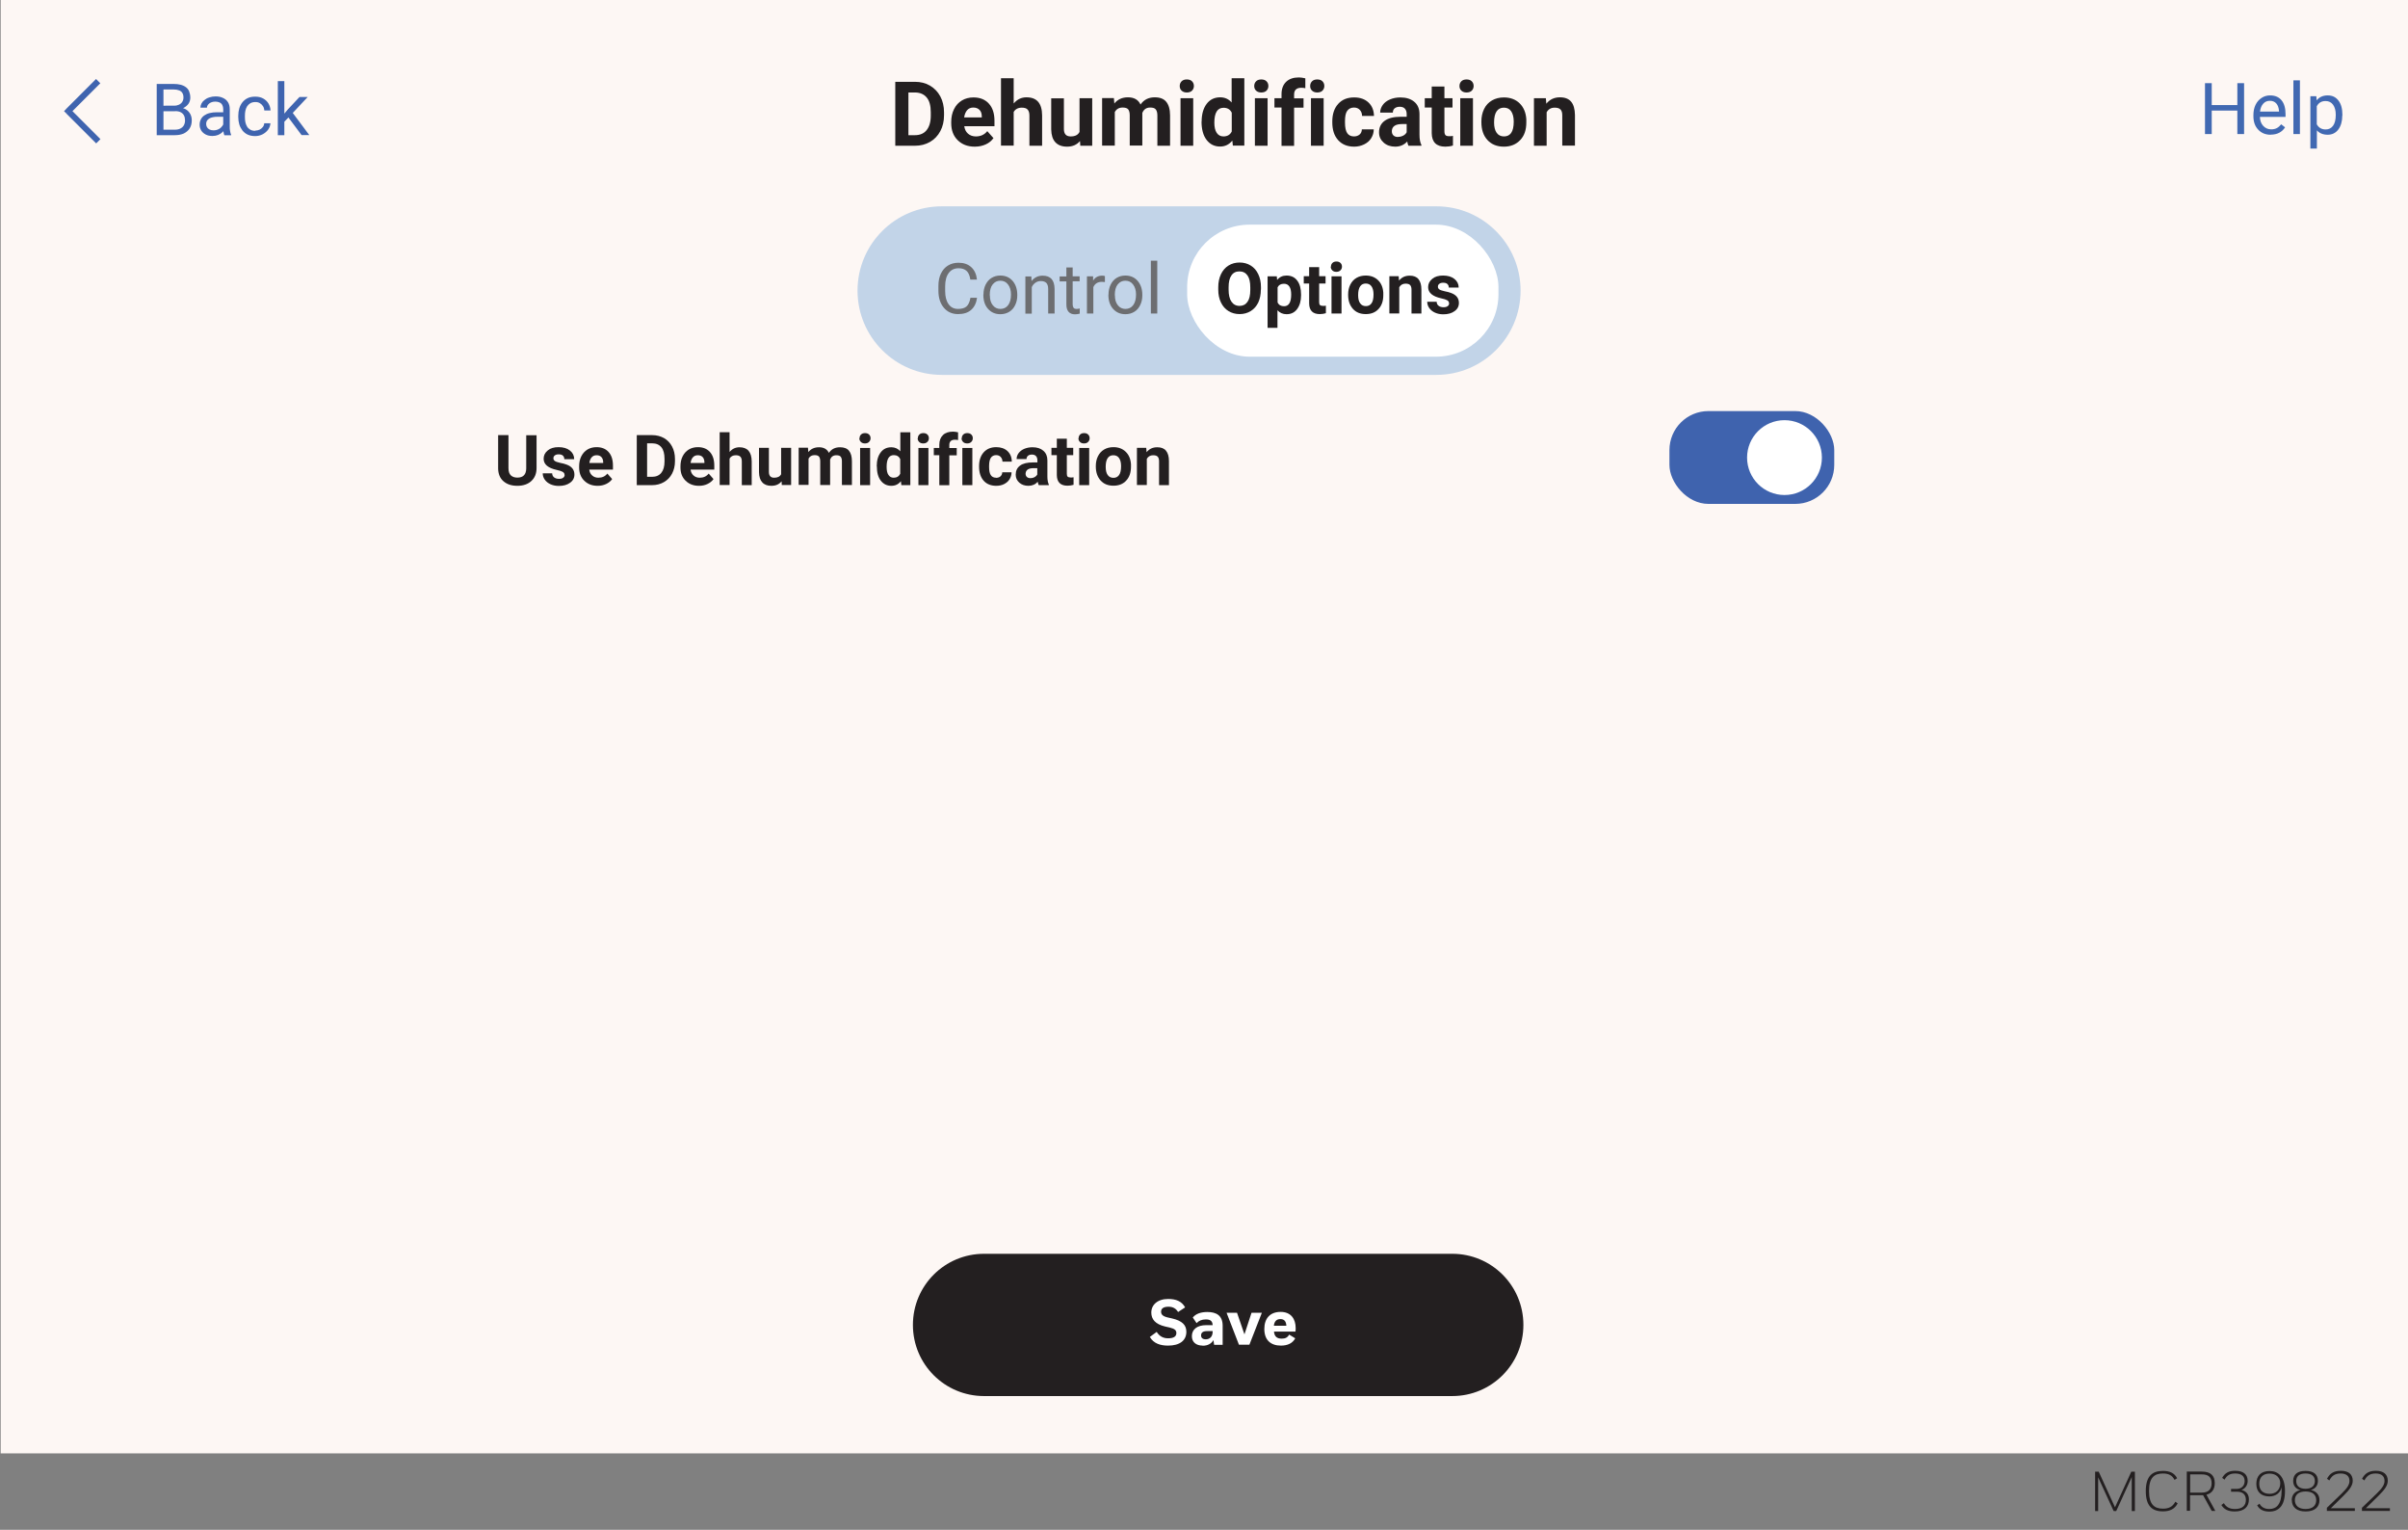 <?xml version="1.0" encoding="UTF-8"?>
<svg id="Layer_1" xmlns="http://www.w3.org/2000/svg" version="1.1" xmlns:xlink="http://www.w3.org/1999/xlink" viewBox="0 0 214.34 136.13">
  <rect x="0" y="0" width="214.34" height="136.13" fill="#808080" stroke="none"/>
  <!-- Generator: Adobe Illustrator 29.0.1, SVG Export Plug-In . SVG Version: 2.1.0 Build 192)  -->
  <defs>
    <clipPath id="clippath">
      <rect x="53.55" y="34.12" width="85.8" height="16.85" style="fill: none;"/>
    </clipPath>
  </defs>
  <g style="isolation: isolate;">
    <g id="Layer_11" data-name="Layer_1">
      <rect x=".06" width="214.29" height="129.33" style="fill: #fdf7f4;"/>
      <path d="M76.33,25.86c0-4.14,3.36-7.5,7.5-7.5h44.02c4.14,0,7.5,3.36,7.5,7.5s-3.36,7.5-7.5,7.5h-44.02c-4.14,0-7.5-3.36-7.5-7.5Z" style="fill: #c2d4e8;"/>
      <rect x="105.67" y="19.99" width="27.71" height="11.75" rx="5.56" ry="5.56" style="fill: #fff;"/>
      <g>
        <path d="M186.76,131.44v3.02h-.27v-3.5h.32l1.45,3.17,1.45-3.17h.32v3.5h-.28v-3.02l-1.38,3.02h-.23l-1.39-3.02h0Z" style="fill: #231f20;"/>
        <path d="M191,132.7c0-1.32.55-1.81,1.53-1.81.6,0,1.02.19,1.26.65l-.23.15c-.21-.42-.55-.57-1.03-.57-.77,0-1.24.36-1.24,1.56s.47,1.57,1.24,1.57c.5,0,.86-.16,1.1-.62l.21.15c-.27.51-.71.71-1.31.71-.99,0-1.53-.5-1.53-1.81v.02Z" style="fill: #231f20;"/>
        <path d="M194.66,130.95h1.32c.8,0,1.16.36,1.16,1.03,0,.53-.24.9-.74,1.03l.79,1.44h-.32l-.77-1.4h-1.16v1.39h-.29v-3.5h.01ZM194.95,131.2v1.62h1.06c.53,0,.85-.27.85-.82s-.28-.8-.87-.8h-1.04Z" style="fill: #231f20;"/>
        <path d="M197.74,133.92l.21-.16c.21.36.52.52.99.52.65,0,.97-.3.97-.81,0-.41-.21-.73-.79-.73h-.53v-.25h.51c.4,0,.7-.26.7-.7s-.3-.67-.85-.67c-.46,0-.73.17-.94.55l-.21-.16c.24-.43.58-.63,1.16-.63.72,0,1.11.32,1.11.9,0,.37-.2.67-.55.81.49.11.66.47.66.84,0,.64-.41,1.07-1.26,1.07-.58,0-.96-.18-1.2-.59h.02Z" style="fill: #231f20;"/>
        <path d="M200.9,133.96l.22-.15c.19.34.5.47.88.47.63,0,1.09-.41,1.09-1.62,0-.07,0-.22,0-.32-.1.49-.51.82-1.09.82-.71,0-1.16-.39-1.16-1.11s.41-1.15,1.18-1.15,1.37.5,1.37,1.78-.53,1.83-1.39,1.83c-.5,0-.88-.17-1.08-.55h0ZM202.01,131.13c-.55,0-.91.3-.91.91,0,.56.32.89.93.89.56,0,.94-.37.94-.94,0-.45-.32-.86-.95-.86h0Z" style="fill: #231f20;"/>
        <path d="M203.99,133.5c0-.5.31-.81.77-.9-.39-.1-.64-.38-.64-.81,0-.59.38-.9,1.1-.9s1.1.31,1.1.89c0,.43-.25.71-.63.81.45.09.77.4.77.9,0,.63-.44,1.01-1.23,1.01s-1.23-.38-1.23-1.01h-.01ZM205.22,132.72c-.6,0-.95.29-.95.77s.33.79.95.79.95-.29.95-.79-.35-.77-.95-.77ZM205.22,131.12c-.55,0-.83.24-.83.67s.28.69.83.69.83-.27.83-.69-.28-.67-.83-.67Z" style="fill: #231f20;"/>
        <path d="M207.11,134.18l1.32-1.27c.55-.53.7-.83.7-1.13,0-.43-.28-.66-.79-.66s-.79.21-1,.62l-.21-.15c.25-.47.6-.71,1.23-.71.71,0,1.06.34,1.06.88,0,.39-.22.75-.81,1.33l-1.14,1.12h2.14v.24h-2.49v-.27h0Z" style="fill: #231f20;"/>
        <path d="M210.23,134.18l1.32-1.27c.55-.53.7-.83.7-1.13,0-.43-.28-.66-.79-.66s-.79.21-1,.62l-.21-.15c.25-.47.6-.71,1.23-.71.71,0,1.06.34,1.06.88,0,.39-.22.75-.81,1.33l-1.14,1.12h2.14v.24h-2.49v-.27h0Z" style="fill: #231f20;"/>
      </g>
      <path d="M129.27,111.57c3.5,0,6.33,2.83,6.33,6.33s-2.83,6.33-6.33,6.33h-41.68c-3.5,0-6.33-2.83-6.33-6.33s2.83-6.33,6.33-6.33" style="fill: #231f20; fill-rule: evenodd;"/>
      <g>
        <path d="M104.87,116.75c-.19-.29-.44-.47-.86-.47-.47,0-.66.18-.66.44,0,.22.11.4.57.51l.4.09c.91.21,1.28.59,1.28,1.19,0,.77-.58,1.23-1.63,1.23-.67,0-1.28-.18-1.62-.77l.61-.45c.23.37.56.57,1.01.57.5,0,.74-.16.74-.47,0-.23-.13-.38-.6-.49l-.4-.09c-.89-.21-1.23-.66-1.23-1.24,0-.69.56-1.21,1.5-1.21.69,0,1.21.2,1.51.75l-.64.42h.02Z" style="fill: #fff;"/>
        <path d="M107.05,119.74c-.57,0-.96-.3-.96-.84,0-.61.48-.98,1.28-.98h.57c-.02-.41-.25-.51-.61-.51s-.63.12-.82.33l-.34-.5c.27-.33.71-.49,1.3-.49.78,0,1.36.3,1.36,1.22v1.7h-.76l-.06-.42c-.18.31-.5.5-.95.5h-.01ZM107.94,118.5v-.05h-.48c-.38,0-.55.12-.55.39,0,.21.14.34.42.34.37,0,.61-.25.61-.68Z" style="fill: #fff;"/>
        <path d="M110.11,116.82l.66,1.92.63-1.92h.92l-1.11,2.84h-.93l-1.1-2.84h.93Z" style="fill: #fff;"/>
        <path d="M112.54,118.26c0-.96.53-1.52,1.45-1.52s1.34.63,1.34,1.44c0,.1,0,.19-.02.31h-1.91c.04.45.27.63.69.63.31,0,.51-.09.66-.36l.54.33c-.23.44-.68.65-1.27.65-.9,0-1.48-.48-1.48-1.48ZM113.4,117.97h1.1c-.02-.4-.2-.59-.53-.59s-.54.19-.58.59h.01Z" style="fill: #fff;"/>
      </g>
      <path d="M6.26,10.08l2.67-2.67-.38-.38-2.67,2.67.38.38ZM8.94,12.38l-2.67-2.67-.38.38,2.67,2.67.38-.38ZM6.08,9.89l-.19-.19-.19.19.19.19.19-.19Z" style="fill: #3f64af;"/>
      <path d="M26.85,12.03l-1.21-1.62.3-.52,1.59,2.13h-.68,0ZM27.38,8.64l-1.48,1.58-.83.86-.05-.62.59-.71,1.05-1.12h.72ZM25.31,7.22v4.81h-.58v-4.81h.58ZM22.72,11.62c.14,0,.27-.03.38-.08.12-.06.21-.13.29-.23.08-.1.12-.21.13-.34h.55c-.01.2-.08.39-.2.56s-.29.31-.49.42c-.2.1-.42.16-.66.16s-.48-.04-.67-.13-.34-.21-.47-.37c-.12-.16-.22-.34-.28-.54-.06-.2-.09-.42-.09-.65v-.13c0-.23.03-.44.09-.65.06-.2.16-.39.28-.54.13-.16.28-.28.47-.37.19-.09.41-.13.67-.13s.5.05.7.16.35.25.47.44c.11.18.18.39.19.63h-.55c-.01-.14-.05-.27-.12-.38-.07-.11-.16-.2-.28-.27-.11-.07-.25-.1-.4-.1-.18,0-.33.04-.45.11s-.21.16-.29.28c-.07.12-.12.25-.15.39-.03.14-.04.29-.04.44v.13c0,.15.01.29.04.44.03.14.08.27.15.39s.17.21.29.28.27.1.45.1v-.02ZM19.97,9.98v.41h-.58c-.17,0-.31.01-.44.04-.13.03-.24.06-.33.12-.09.05-.15.12-.2.2-.05.08-.07.17-.07.27s.02.2.07.29.12.16.22.21c.1.05.22.08.36.08.18,0,.33-.04.47-.11s.24-.17.32-.28.13-.21.13-.32l.25.28c-.01.09-.05.18-.12.29-.06.11-.15.21-.26.31s-.23.18-.38.24c-.15.06-.31.09-.5.09-.23,0-.43-.04-.6-.13s-.31-.21-.4-.36-.14-.32-.14-.51.04-.34.11-.48c.07-.14.17-.26.31-.35.13-.09.29-.17.48-.21.19-.05.4-.07.63-.07h.67ZM19.87,11.45v-1.75c0-.13-.03-.25-.08-.35s-.13-.18-.24-.23-.24-.08-.39-.08-.27.03-.39.08c-.11.05-.19.12-.26.2-.06.08-.09.17-.09.26h-.58c0-.12.03-.24.09-.36s.15-.23.27-.32c.12-.1.26-.18.43-.23.17-.06.35-.09.56-.09.25,0,.46.04.65.13.19.08.34.21.45.38s.16.38.16.63v1.58c0,.11,0,.23.03.36.02.13.05.24.09.33v.05h-.6c-.03-.07-.05-.16-.07-.27-.02-.11-.03-.22-.03-.31h0ZM15.56,12.03h-1.37l.34-.49h1.03c.19,0,.36-.03.49-.1.14-.07.24-.16.31-.28s.11-.27.11-.44-.03-.32-.09-.44-.16-.22-.29-.29-.3-.1-.5-.1h-.86v-.49h1.18l.13.18c.22.02.41.08.56.19.15.1.27.24.35.4s.12.34.12.54c0,.28-.06.52-.19.72-.12.19-.3.34-.52.45-.23.1-.49.15-.8.15ZM15.59,9.9h-1.16v-.49h1.04c.17,0,.32-.03.45-.09.13-.06.23-.14.3-.25s.11-.24.11-.39c0-.17-.03-.3-.1-.41-.06-.11-.16-.18-.29-.23-.13-.05-.29-.08-.5-.08h-.89v4.07h-.6v-4.56h1.5c.23,0,.44.02.63.07.18.05.34.12.47.22s.23.22.29.38.1.34.1.55c0,.19-.05.36-.14.51-.1.15-.23.27-.4.37-.17.1-.37.16-.6.18l-.22.15h.01Z" style="fill: #3f64af;"/>
      <g>
        <path d="M79.69,12.97v-5.69h1.75c.5,0,.95.11,1.34.34s.7.55.92.96.33.89.33,1.42v.26c0,.53-.11,1-.33,1.41s-.52.73-.92.96-.84.34-1.34.34h-1.76.01ZM80.86,8.23v3.8h.57c.46,0,.81-.15,1.05-.45s.37-.73.37-1.29v-.3c0-.58-.12-1.02-.36-1.31s-.59-.45-1.05-.45c0,0-.58,0-.58,0Z" style="fill: #231f20;"/>
        <path d="M86.76,13.05c-.62,0-1.12-.19-1.51-.57s-.58-.89-.58-1.52v-.11c0-.42.08-.8.25-1.14s.4-.59.7-.77.64-.27,1.03-.27c.58,0,1.03.18,1.37.55s.5.88.5,1.55v.46h-2.69c.04.28.15.5.33.66s.42.25.7.25c.44,0,.77-.16,1.02-.47l.55.62c-.17.24-.4.43-.69.56s-.61.2-.96.2h-.02ZM86.63,9.57c-.22,0-.41.08-.54.23s-.23.37-.27.65h1.57v-.09c0-.25-.07-.45-.2-.58s-.31-.21-.55-.21h-.01Z" style="fill: #231f20;"/>
        <path d="M90.24,9.2c.3-.36.68-.54,1.13-.54.92,0,1.38.53,1.39,1.6v2.71h-1.13v-2.68c0-.24-.05-.42-.16-.54s-.28-.17-.52-.17c-.33,0-.57.13-.72.38v3h-1.13v-6h1.13v2.23h.01Z" style="fill: #231f20;"/>
        <path d="M96.14,12.54c-.28.34-.66.51-1.16.51-.45,0-.8-.13-1.04-.39s-.36-.64-.37-1.14v-2.77h1.13v2.73c0,.44.2.66.6.66s.65-.13.79-.4v-3h1.13v4.23h-1.06l-.03-.43h.01Z" style="fill: #231f20;"/>
        <path d="M99.15,8.74l.04.47c.3-.37.7-.55,1.21-.55.54,0,.92.21,1.12.64.3-.43.72-.64,1.27-.64.46,0,.8.13,1.02.4s.34.67.34,1.21v2.7h-1.13v-2.7c0-.24-.05-.41-.14-.53s-.26-.17-.5-.17c-.34,0-.57.16-.7.48v2.9h-1.12v-2.69c0-.24-.05-.42-.14-.53s-.26-.16-.49-.16c-.32,0-.55.13-.7.4v2.99h-1.13v-4.23h1.06-.01Z" style="fill: #231f20;"/>
        <path d="M105.01,7.65c0-.17.06-.31.17-.42s.27-.16.46-.16.35.05.46.16.17.25.17.42-.06.31-.17.42-.27.16-.46.16-.34-.05-.46-.16-.17-.25-.17-.42ZM106.21,12.97h-1.13v-4.23h1.13v4.23Z" style="fill: #231f20;"/>
        <path d="M106.96,10.82c0-.66.15-1.18.44-1.57s.7-.59,1.21-.59c.41,0,.75.15,1.02.46v-2.16h1.13v6h-1.02l-.05-.45c-.28.35-.64.53-1.09.53-.5,0-.9-.2-1.2-.59s-.45-.94-.45-1.63h0ZM108.09,10.91c0,.4.07.7.21.91s.34.32.6.32c.35,0,.6-.15.74-.44v-1.67c-.14-.29-.38-.44-.73-.44-.54,0-.82.44-.82,1.33h0Z" style="fill: #231f20;"/>
        <path d="M111.64,7.65c0-.17.06-.31.17-.42s.27-.16.46-.16.35.05.46.16.17.25.17.42-.06.31-.17.42-.27.16-.46.16-.34-.05-.46-.16-.17-.25-.17-.42ZM112.83,12.97h-1.13v-4.23h1.13v4.23Z" style="fill: #231f20;"/>
        <path d="M114.07,12.97v-3.4h-.63v-.83h.63v-.36c0-.47.14-.84.41-1.1s.65-.39,1.14-.39c.16,0,.35.03.57.08v.88c-.11-.02-.22-.04-.36-.04-.42,0-.64.2-.64.6v.34h.84v.83h-.84v3.4h-1.13,0Z" style="fill: #231f20;"/>
        <path d="M116.62,7.65c0-.17.06-.31.17-.42s.27-.16.46-.16.35.05.46.16.17.25.17.42-.06.31-.17.42-.27.16-.46.16-.34-.05-.46-.16-.17-.25-.17-.42ZM117.82,12.97h-1.13v-4.23h1.13v4.23Z" style="fill: #231f20;"/>
        <path d="M120.51,12.14c.21,0,.38-.06.51-.17s.2-.27.2-.46h1.06c0,.29-.08.55-.23.79s-.36.42-.63.55-.56.2-.88.2c-.6,0-1.08-.19-1.43-.58s-.52-.91-.52-1.59v-.07c0-.65.17-1.17.52-1.56s.82-.58,1.43-.58c.53,0,.95.15,1.27.45s.48.7.49,1.2h-1.06c0-.22-.07-.4-.2-.54s-.3-.21-.52-.21c-.26,0-.46.1-.6.29s-.2.5-.2.93v.12c0,.44.07.75.2.94s.33.29.61.29h-.02Z" style="fill: #231f20;"/>
        <path d="M125.37,12.97c-.05-.1-.09-.23-.11-.38-.27.3-.63.46-1.07.46-.41,0-.76-.12-1.03-.36s-.41-.54-.41-.91c0-.45.17-.79.5-1.03s.81-.36,1.44-.36h.52v-.24c0-.2-.05-.35-.15-.47s-.26-.18-.47-.18c-.19,0-.34.05-.45.14s-.16.22-.16.38h-1.13c0-.24.08-.47.23-.68s.36-.37.64-.49.59-.18.93-.18c.52,0,.93.13,1.24.39s.46.63.46,1.1v1.83c0,.4.06.7.17.91v.07h-1.15ZM124.44,12.18c.17,0,.32-.04.46-.11s.24-.17.31-.3v-.73h-.42c-.56,0-.87.2-.9.59v.07c0,.14.05.26.14.35s.23.14.41.14h0Z" style="fill: #231f20;"/>
        <path d="M128.57,7.7v1.04h.72v.83h-.72v2.11c0,.16.03.27.09.34s.17.1.34.1c.12,0,.24,0,.33-.03v.86c-.22.07-.45.1-.68.1-.79,0-1.2-.4-1.21-1.2v-2.28h-.62v-.83h.62v-1.04s1.13,0,1.13,0Z" style="fill: #231f20;"/>
        <path d="M129.91,7.65c0-.17.06-.31.17-.42s.27-.16.46-.16.35.05.46.16.17.25.17.42-.06.31-.17.42-.27.16-.46.16-.34-.05-.46-.16-.17-.25-.17-.42ZM131.11,12.97h-1.13v-4.23h1.13v4.23Z" style="fill: #231f20;"/>
        <path d="M131.86,10.82c0-.42.08-.79.24-1.12s.39-.58.7-.76.66-.27,1.06-.27c.57,0,1.04.17,1.4.52s.56.82.6,1.42v.29c0,.65-.17,1.17-.54,1.56s-.85.59-1.46.59-1.1-.2-1.46-.59-.54-.92-.54-1.59c0,0,0-.05,0-.05ZM132.99,10.9c0,.4.08.71.23.92s.37.32.65.32.49-.1.64-.31.23-.55.23-1.01c0-.39-.08-.7-.23-.92s-.37-.32-.65-.32-.49.11-.64.32-.23.55-.23,1Z" style="fill: #231f20;"/>
        <path d="M137.6,8.74l.04.49c.3-.38.71-.57,1.21-.57.45,0,.78.13,1,.39s.33.66.34,1.18v2.73h-1.13v-2.7c0-.24-.05-.41-.16-.52s-.28-.16-.52-.16c-.32,0-.56.14-.71.41v2.98h-1.13v-4.23h1.06Z" style="fill: #231f20;"/>
      </g>
      <g>
        <path d="M199.75,11.93h-.6v-2.09h-2.28v2.09h-.6v-4.53h.6v1.95h2.28v-1.95h.6v4.53Z" style="fill: #4169b2;"/>
        <path d="M202.12,11.99c-.46,0-.83-.15-1.11-.45-.29-.3-.43-.7-.43-1.2v-.11c0-.33.06-.63.19-.9s.31-.47.54-.62.48-.22.75-.22c.44,0,.78.14,1.02.43s.36.7.36,1.24v.24h-2.28c0,.33.11.6.29.8.19.2.42.31.71.31.2,0,.38-.04.52-.12s.26-.19.37-.33l.35.27c-.28.43-.71.65-1.27.65h-.01ZM202.04,8.97c-.23,0-.43.08-.58.25-.16.17-.26.41-.29.71h1.69v-.04c-.02-.29-.1-.52-.24-.68s-.33-.24-.57-.24h0Z" style="fill: #4169b2;"/>
        <path d="M204.72,11.93h-.58v-4.78h.58v4.78Z" style="fill: #4169b2;"/>
        <path d="M208.49,10.28c0,.51-.12.93-.35,1.24-.23.31-.55.47-.95.47s-.73-.13-.96-.39v1.62h-.58v-4.66h.53l.03.37c.23-.29.56-.44.98-.44s.72.15.96.46.35.73.35,1.27v.05h0ZM207.91,10.22c0-.38-.08-.68-.24-.9-.16-.22-.38-.33-.67-.33-.35,0-.61.15-.78.46v1.61c.17.31.44.46.79.46.28,0,.5-.11.66-.33s.24-.54.24-.98h0Z" style="fill: #4169b2;"/>
      </g>
      <g style="isolation: isolate; mix-blend-mode: multiply;">
        <g style="clip-path: url(#clippath);">
          <rect x="128.63" y="39.48" width="10.73" height="6.13" style="fill: #fff; fill-opacity: 0;"/>
        </g>
      </g>
      <g>
        <path d="M47.76,38.71v2.93c0,.49-.15.87-.46,1.16-.3.28-.72.43-1.25.43s-.93-.14-1.24-.41-.46-.65-.47-1.13v-2.97h.92v2.94c0,.29.07.5.21.64.14.13.33.2.58.2.52,0,.78-.27.79-.81v-2.96h.92v-.02Z" style="fill: #231f20;"/>
        <path d="M50.25,42.25c0-.11-.05-.19-.16-.26-.11-.06-.28-.12-.52-.17-.79-.17-1.18-.5-1.18-1,0-.29.12-.54.37-.74.24-.2.56-.29.96-.29.42,0,.76.1,1.01.3s.38.46.38.77h-.88c0-.13-.04-.23-.12-.31s-.21-.12-.38-.12c-.15,0-.26.03-.35.1s-.12.15-.12.26c0,.1.05.18.14.24s.25.11.47.16c.22.04.41.09.56.15.47.17.7.47.7.89,0,.3-.13.55-.39.73-.26.19-.59.28-1,.28-.28,0-.52-.05-.74-.15-.22-.1-.38-.23-.51-.41-.12-.17-.18-.36-.18-.56h.84c0,.16.07.28.17.36.11.08.25.13.43.13.17,0,.3-.03.38-.1.09-.06.13-.15.13-.25h-.01Z" style="fill: #231f20;"/>
        <path d="M53.2,43.23c-.49,0-.88-.15-1.19-.45-.31-.3-.46-.69-.46-1.19v-.09c0-.33.06-.63.19-.89.13-.26.31-.46.55-.61.24-.14.5-.21.81-.21.45,0,.81.14,1.07.43s.39.69.39,1.21v.36h-2.11c.03.22.11.39.26.52.14.13.33.2.55.2.34,0,.61-.12.8-.37l.43.49c-.13.19-.31.33-.54.44s-.48.16-.75.16ZM53.1,40.51c-.18,0-.32.06-.43.18s-.18.29-.21.51h1.23v-.07c0-.2-.06-.35-.16-.46s-.25-.16-.43-.16Z" style="fill: #231f20;"/>
        <path d="M56.68,43.17v-4.45h1.37c.39,0,.74.09,1.05.26.31.18.55.43.72.75s.26.69.26,1.11v.21c0,.41-.09.78-.26,1.1s-.41.57-.72.75-.66.27-1.05.27h-1.38.01ZM57.6,39.46v2.97h.44c.36,0,.63-.12.82-.35s.29-.57.29-1.01v-.24c0-.45-.09-.8-.28-1.03s-.46-.35-.82-.35h-.45Z" style="fill: #231f20;"/>
        <path d="M62.22,43.23c-.49,0-.88-.15-1.19-.45-.31-.3-.46-.69-.46-1.19v-.09c0-.33.06-.63.19-.89.13-.26.31-.46.55-.61.24-.14.5-.21.81-.21.45,0,.81.14,1.07.43s.39.69.39,1.21v.36h-2.11c.03.22.11.39.26.52.14.13.33.2.55.2.34,0,.61-.12.8-.37l.43.49c-.13.19-.31.33-.54.44s-.48.16-.75.16ZM62.11,40.51c-.18,0-.32.06-.43.18s-.18.29-.21.51h1.23v-.07c0-.2-.06-.35-.16-.46s-.25-.16-.43-.16Z" style="fill: #231f20;"/>
        <path d="M64.94,40.22c.23-.28.53-.42.88-.42.72,0,1.08.42,1.09,1.25v2.12h-.88v-2.1c0-.19-.04-.33-.12-.42s-.22-.14-.41-.14c-.26,0-.45.1-.56.3v2.35h-.88v-4.7h.88v1.75h0Z" style="fill: #231f20;"/>
        <path d="M69.57,42.83c-.22.27-.52.4-.91.4-.35,0-.63-.1-.81-.31-.19-.2-.28-.5-.29-.9v-2.17h.88v2.14c0,.35.16.52.47.52s.51-.1.62-.31v-2.35h.89v3.31h-.83l-.02-.34h0Z" style="fill: #231f20;"/>
        <path d="M71.92,39.86l.03.37c.23-.29.55-.43.95-.43.43,0,.72.17.88.5.23-.34.56-.5.99-.5.36,0,.63.1.8.31s.26.52.26.94v2.11h-.89v-2.11c0-.19-.04-.32-.11-.41s-.2-.13-.39-.13c-.27,0-.45.13-.55.38v2.27h-.88v-2.11c0-.19-.04-.33-.11-.42-.08-.09-.2-.13-.39-.13-.25,0-.43.1-.54.31v2.34h-.88v-3.31h.83v.02Z" style="fill: #231f20;"/>
        <path d="M76.51,39c0-.13.04-.24.13-.33s.21-.13.36-.13.27.04.36.13c.09.09.13.19.13.33s-.05.24-.14.33-.21.13-.36.13-.27-.04-.36-.13c-.09-.09-.14-.2-.14-.33h.02ZM77.45,43.17h-.89v-3.31h.89v3.31Z" style="fill: #231f20;"/>
        <path d="M78.04,41.49c0-.52.12-.93.35-1.23.23-.31.55-.46.95-.46.32,0,.59.12.8.36v-1.69h.89v4.7h-.8l-.04-.35c-.22.28-.5.41-.85.41-.39,0-.7-.15-.94-.46-.24-.31-.35-.73-.35-1.28h0ZM78.92,41.55c0,.31.05.55.16.71.11.17.27.25.47.25.27,0,.47-.12.58-.35v-1.31c-.11-.23-.3-.35-.57-.35-.43,0-.64.35-.64,1.04h0Z" style="fill: #231f20;"/>
        <path d="M81.7,39c0-.13.04-.24.13-.33s.21-.13.36-.13.27.04.36.13c.09.09.13.19.13.33s-.05.24-.14.33-.21.13-.36.13-.27-.04-.36-.13c-.09-.09-.14-.2-.14-.33h.02ZM82.64,43.17h-.89v-3.31h.89v3.31Z" style="fill: #231f20;"/>
        <path d="M83.61,43.17v-2.66h-.49v-.65h.49v-.28c0-.37.11-.66.32-.86.21-.21.51-.31.9-.31.12,0,.27.02.45.06v.69c-.08-.02-.17-.03-.28-.03-.33,0-.5.16-.5.47v.27h.66v.65h-.66v2.66h-.89Z" style="fill: #231f20;"/>
        <path d="M85.61,39c0-.13.04-.24.13-.33s.21-.13.36-.13.27.04.36.13c.09.09.13.19.13.33s-.05.24-.14.33-.21.13-.36.13-.27-.04-.36-.13c-.09-.09-.14-.2-.14-.33h.02ZM86.55,43.17h-.89v-3.31h.89v3.31Z" style="fill: #231f20;"/>
        <path d="M88.65,42.52c.16,0,.3-.04.4-.13s.16-.21.16-.36h.83c0,.22-.06.43-.18.62s-.29.33-.49.43-.44.15-.69.15c-.47,0-.85-.15-1.12-.45s-.41-.72-.41-1.25v-.06c0-.51.14-.92.41-1.22.27-.3.64-.46,1.12-.46.41,0,.75.12,1,.35.25.24.38.55.38.94h-.83c0-.17-.06-.31-.16-.42-.1-.11-.24-.16-.4-.16-.21,0-.36.08-.47.23-.1.15-.16.39-.16.73v.09c0,.34.05.59.16.74.1.15.26.22.47.22h-.02Z" style="fill: #231f20;"/>
        <path d="M92.46,43.17c-.04-.08-.07-.18-.09-.3-.21.24-.49.36-.83.36-.32,0-.59-.09-.81-.28-.21-.19-.32-.42-.32-.71,0-.35.13-.62.39-.81.26-.19.64-.28,1.13-.28h.41v-.19c0-.15-.04-.28-.12-.37s-.2-.14-.37-.14c-.15,0-.27.04-.35.11s-.13.17-.13.29h-.88c0-.19.06-.37.18-.53s.29-.29.5-.38c.22-.09.46-.14.73-.14.41,0,.73.1.97.31.24.21.36.49.36.86v1.44c0,.31.05.55.13.71v.05h-.9ZM91.73,42.55c.13,0,.25-.03.36-.09s.19-.14.24-.23v-.57h-.33c-.44,0-.68.15-.71.46v.05c0,.11.04.2.11.27.08.07.18.11.32.11h.01Z" style="fill: #231f20;"/>
        <path d="M94.96,39.04v.81h.57v.65h-.57v1.65c0,.12.02.21.07.26s.14.08.27.08c.1,0,.18,0,.26-.02v.67c-.17.05-.35.08-.54.08-.62,0-.94-.31-.95-.94v-1.78h-.48v-.65h.48v-.81h.89Z" style="fill: #231f20;"/>
        <path d="M96.01,39c0-.13.04-.24.13-.33s.21-.13.36-.13.27.04.36.13c.09.09.13.19.13.33s-.05.24-.14.33-.21.13-.36.13-.27-.04-.36-.13c-.09-.09-.14-.2-.14-.33h.02ZM96.95,43.17h-.89v-3.31h.89v3.31Z" style="fill: #231f20;"/>
        <path d="M97.54,41.48c0-.33.06-.62.19-.88.13-.26.31-.46.55-.6.24-.14.51-.21.83-.21.45,0,.81.14,1.09.41s.44.64.47,1.11v.23c0,.51-.14.92-.42,1.22-.28.31-.66.46-1.14.46s-.86-.15-1.14-.46c-.28-.31-.43-.72-.43-1.25v-.04h0ZM98.42,41.55c0,.31.06.56.18.72.12.17.29.25.51.25s.38-.08.5-.25c.12-.16.18-.43.18-.79,0-.31-.06-.55-.18-.72-.12-.17-.29-.25-.51-.25s-.38.08-.5.25-.18.43-.18.78h0Z" style="fill: #231f20;"/>
        <path d="M102.03,39.86l.03.38c.24-.3.55-.44.95-.44.35,0,.61.1.78.31.17.21.26.51.26.92v2.14h-.88v-2.12c0-.19-.04-.32-.12-.41s-.22-.13-.41-.13c-.25,0-.44.11-.56.32v2.33h-.88v-3.31h.83Z" style="fill: #231f20;"/>
      </g>
      <g>
        <path d="M86.97,26.48c-.06.47-.23.83-.52,1.09-.29.26-.68.38-1.17.38-.53,0-.95-.19-1.27-.57s-.48-.88-.48-1.51v-.43c0-.41.07-.78.22-1.09s.36-.56.63-.72c.27-.17.59-.25.94-.25.47,0,.85.13,1.14.4s.45.63.5,1.1h-.59c-.05-.36-.16-.61-.33-.77s-.41-.24-.71-.24c-.38,0-.67.14-.88.42s-.32.67-.32,1.19v.43c0,.48.1.87.3,1.15.2.29.48.43.85.43.33,0,.58-.07.75-.22s.29-.41.35-.77h.59v-.02Z" style="fill: #6d6e71;"/>
        <path d="M87.54,26.21c0-.32.06-.62.19-.88s.3-.46.53-.6.49-.21.78-.21c.45,0,.82.16,1.09.47s.42.73.42,1.25v.04c0,.32-.06.61-.19.87-.12.26-.3.46-.53.6-.23.14-.49.21-.79.21-.45,0-.81-.16-1.09-.47s-.42-.73-.42-1.24v-.04h.01ZM88.11,26.28c0,.37.08.66.26.88.17.22.4.33.68.33s.52-.11.69-.34c.17-.23.25-.54.25-.95,0-.36-.09-.66-.26-.88-.17-.23-.4-.34-.69-.34s-.5.11-.68.33-.26.54-.26.95v.02Z" style="fill: #6d6e71;"/>
        <path d="M91.8,24.59l.02.42c.25-.32.58-.48.99-.48.7,0,1.05.39,1.06,1.18v2.19h-.57v-2.19c0-.24-.06-.42-.16-.53-.11-.11-.27-.17-.5-.17-.18,0-.34.05-.48.15-.14.1-.25.23-.32.39v2.36h-.57v-3.31h.54,0Z" style="fill: #6d6e71;"/>
        <path d="M95.48,23.79v.8h.62v.44h-.62v2.06c0,.13.03.23.08.3s.15.1.28.1c.07,0,.16-.01.27-.04v.46c-.15.04-.29.06-.43.06-.25,0-.44-.08-.57-.23s-.19-.37-.19-.65v-2.05h-.6v-.44h.6v-.8h.57,0Z" style="fill: #6d6e71;"/>
        <path d="M98.36,25.1c-.09-.01-.18-.02-.28-.02-.37,0-.62.16-.76.47v2.35h-.57v-3.31h.55v.38c.19-.3.46-.44.8-.44.11,0,.19.01.25.04v.53h0Z" style="fill: #6d6e71;"/>
        <path d="M98.67,26.21c0-.32.06-.62.19-.88s.3-.46.53-.6.49-.21.78-.21c.45,0,.82.16,1.09.47s.42.73.42,1.25v.04c0,.32-.06.61-.19.87-.12.26-.3.46-.53.6-.23.14-.49.21-.79.21-.45,0-.81-.16-1.09-.47s-.42-.73-.42-1.24v-.04h.01ZM99.24,26.28c0,.37.08.66.26.88.17.22.4.33.68.33s.52-.11.69-.34c.17-.23.25-.54.25-.95,0-.36-.09-.66-.26-.88-.17-.23-.4-.34-.69-.34s-.5.11-.68.33-.26.54-.26.95v.02Z" style="fill: #6d6e71;"/>
        <path d="M103.01,27.9h-.57v-4.7h.57s0,4.7,0,4.7Z" style="fill: #6d6e71;"/>
        <path d="M112.23,25.77c0,.44-.08.82-.23,1.15-.16.33-.38.58-.67.76s-.62.27-.99.27-.7-.09-.99-.27-.51-.43-.67-.76c-.16-.33-.24-.71-.24-1.14v-.22c0-.44.08-.82.24-1.16.16-.33.38-.59.67-.77s.62-.27.99-.27.7.09.99.27.51.43.67.77c.16.33.24.72.24,1.15v.22ZM111.29,25.57c0-.47-.08-.82-.25-1.06s-.41-.36-.72-.36-.55.12-.71.36c-.17.24-.25.59-.25,1.05v.22c0,.45.08.81.25,1.06s.41.38.72.38.54-.12.71-.36.25-.59.25-1.06v-.22h0Z" style="fill: #231f20;"/>
        <path d="M115.81,26.27c0,.51-.12.92-.35,1.23-.23.31-.54.46-.94.46-.33,0-.6-.12-.81-.35v1.56h-.88v-4.58h.82l.03.32c.21-.26.49-.39.84-.39.41,0,.73.15.95.45.23.3.34.72.34,1.25,0,0,0,.05,0,.05ZM114.93,26.21c0-.31-.05-.55-.16-.71-.11-.17-.27-.25-.48-.25-.28,0-.47.11-.57.32v1.35c.11.22.3.33.58.33.42,0,.63-.35.63-1.04Z" style="fill: #231f20;"/>
        <path d="M117.42,23.77v.81h.57v.65h-.57v1.65c0,.12.02.21.07.26.05.05.14.08.27.08.1,0,.18,0,.26-.02v.67c-.17.05-.35.08-.54.08-.62,0-.94-.31-.95-.94v-1.78h-.48v-.65h.48v-.81h.89Z" style="fill: #231f20;"/>
        <path d="M118.47,23.73c0-.13.04-.24.13-.33s.21-.13.36-.13.27.04.36.13c.09.09.13.19.13.33s-.05.24-.14.33-.21.13-.36.13-.27-.04-.36-.13c-.09-.09-.14-.2-.14-.33h.02ZM119.41,27.9h-.89v-3.31h.89v3.31Z" style="fill: #231f20;"/>
        <path d="M120,26.21c0-.33.06-.62.19-.88.13-.26.31-.46.55-.6.24-.14.51-.21.83-.21.45,0,.81.14,1.09.41s.44.64.47,1.11v.23c0,.51-.14.92-.42,1.22-.28.31-.66.46-1.14.46s-.86-.15-1.14-.46-.43-.72-.43-1.25v-.04h0ZM120.89,26.27c0,.31.06.56.18.72.12.17.29.25.51.25s.38-.08.5-.25c.12-.16.18-.43.18-.79,0-.31-.06-.55-.18-.72s-.29-.25-.51-.25-.38.08-.5.25-.18.43-.18.78h0Z" style="fill: #231f20;"/>
        <path d="M124.5,24.59l.03.38c.24-.3.55-.44.95-.44.35,0,.61.1.78.31s.26.51.26.92v2.14h-.88v-2.12c0-.19-.04-.32-.12-.41s-.22-.13-.41-.13c-.25,0-.44.11-.56.32v2.33h-.88v-3.31h.83Z" style="fill: #231f20;"/>
        <path d="M128.98,26.98c0-.11-.05-.19-.16-.26-.11-.06-.28-.12-.52-.17-.79-.17-1.18-.5-1.18-1,0-.29.12-.54.37-.74.24-.2.56-.29.96-.29.42,0,.76.1,1.01.3.25.2.38.46.38.77h-.88c0-.13-.04-.23-.12-.31s-.21-.12-.38-.12c-.15,0-.26.03-.35.1s-.12.15-.12.26c0,.1.05.18.14.24s.25.11.47.16c.22.04.41.09.56.15.47.17.7.47.7.89,0,.3-.13.55-.39.73-.26.19-.59.28-1,.28-.28,0-.52-.05-.74-.15s-.38-.23-.51-.41c-.12-.17-.18-.36-.18-.56h.84c0,.16.07.28.17.36.11.08.25.13.43.13.17,0,.3-.03.38-.1.09-.06.13-.15.13-.25h0Z" style="fill: #231f20;"/>
      </g>
      <g>
        <rect x="148.6" y="36.58" width="14.67" height="8.26" rx="3.47" ry="3.47" style="fill: #3f63ae;"/>
        <circle cx="158.84" cy="40.72" r="3.33" style="fill: #fff;"/>
      </g>
    </g>
  </g>
</svg>